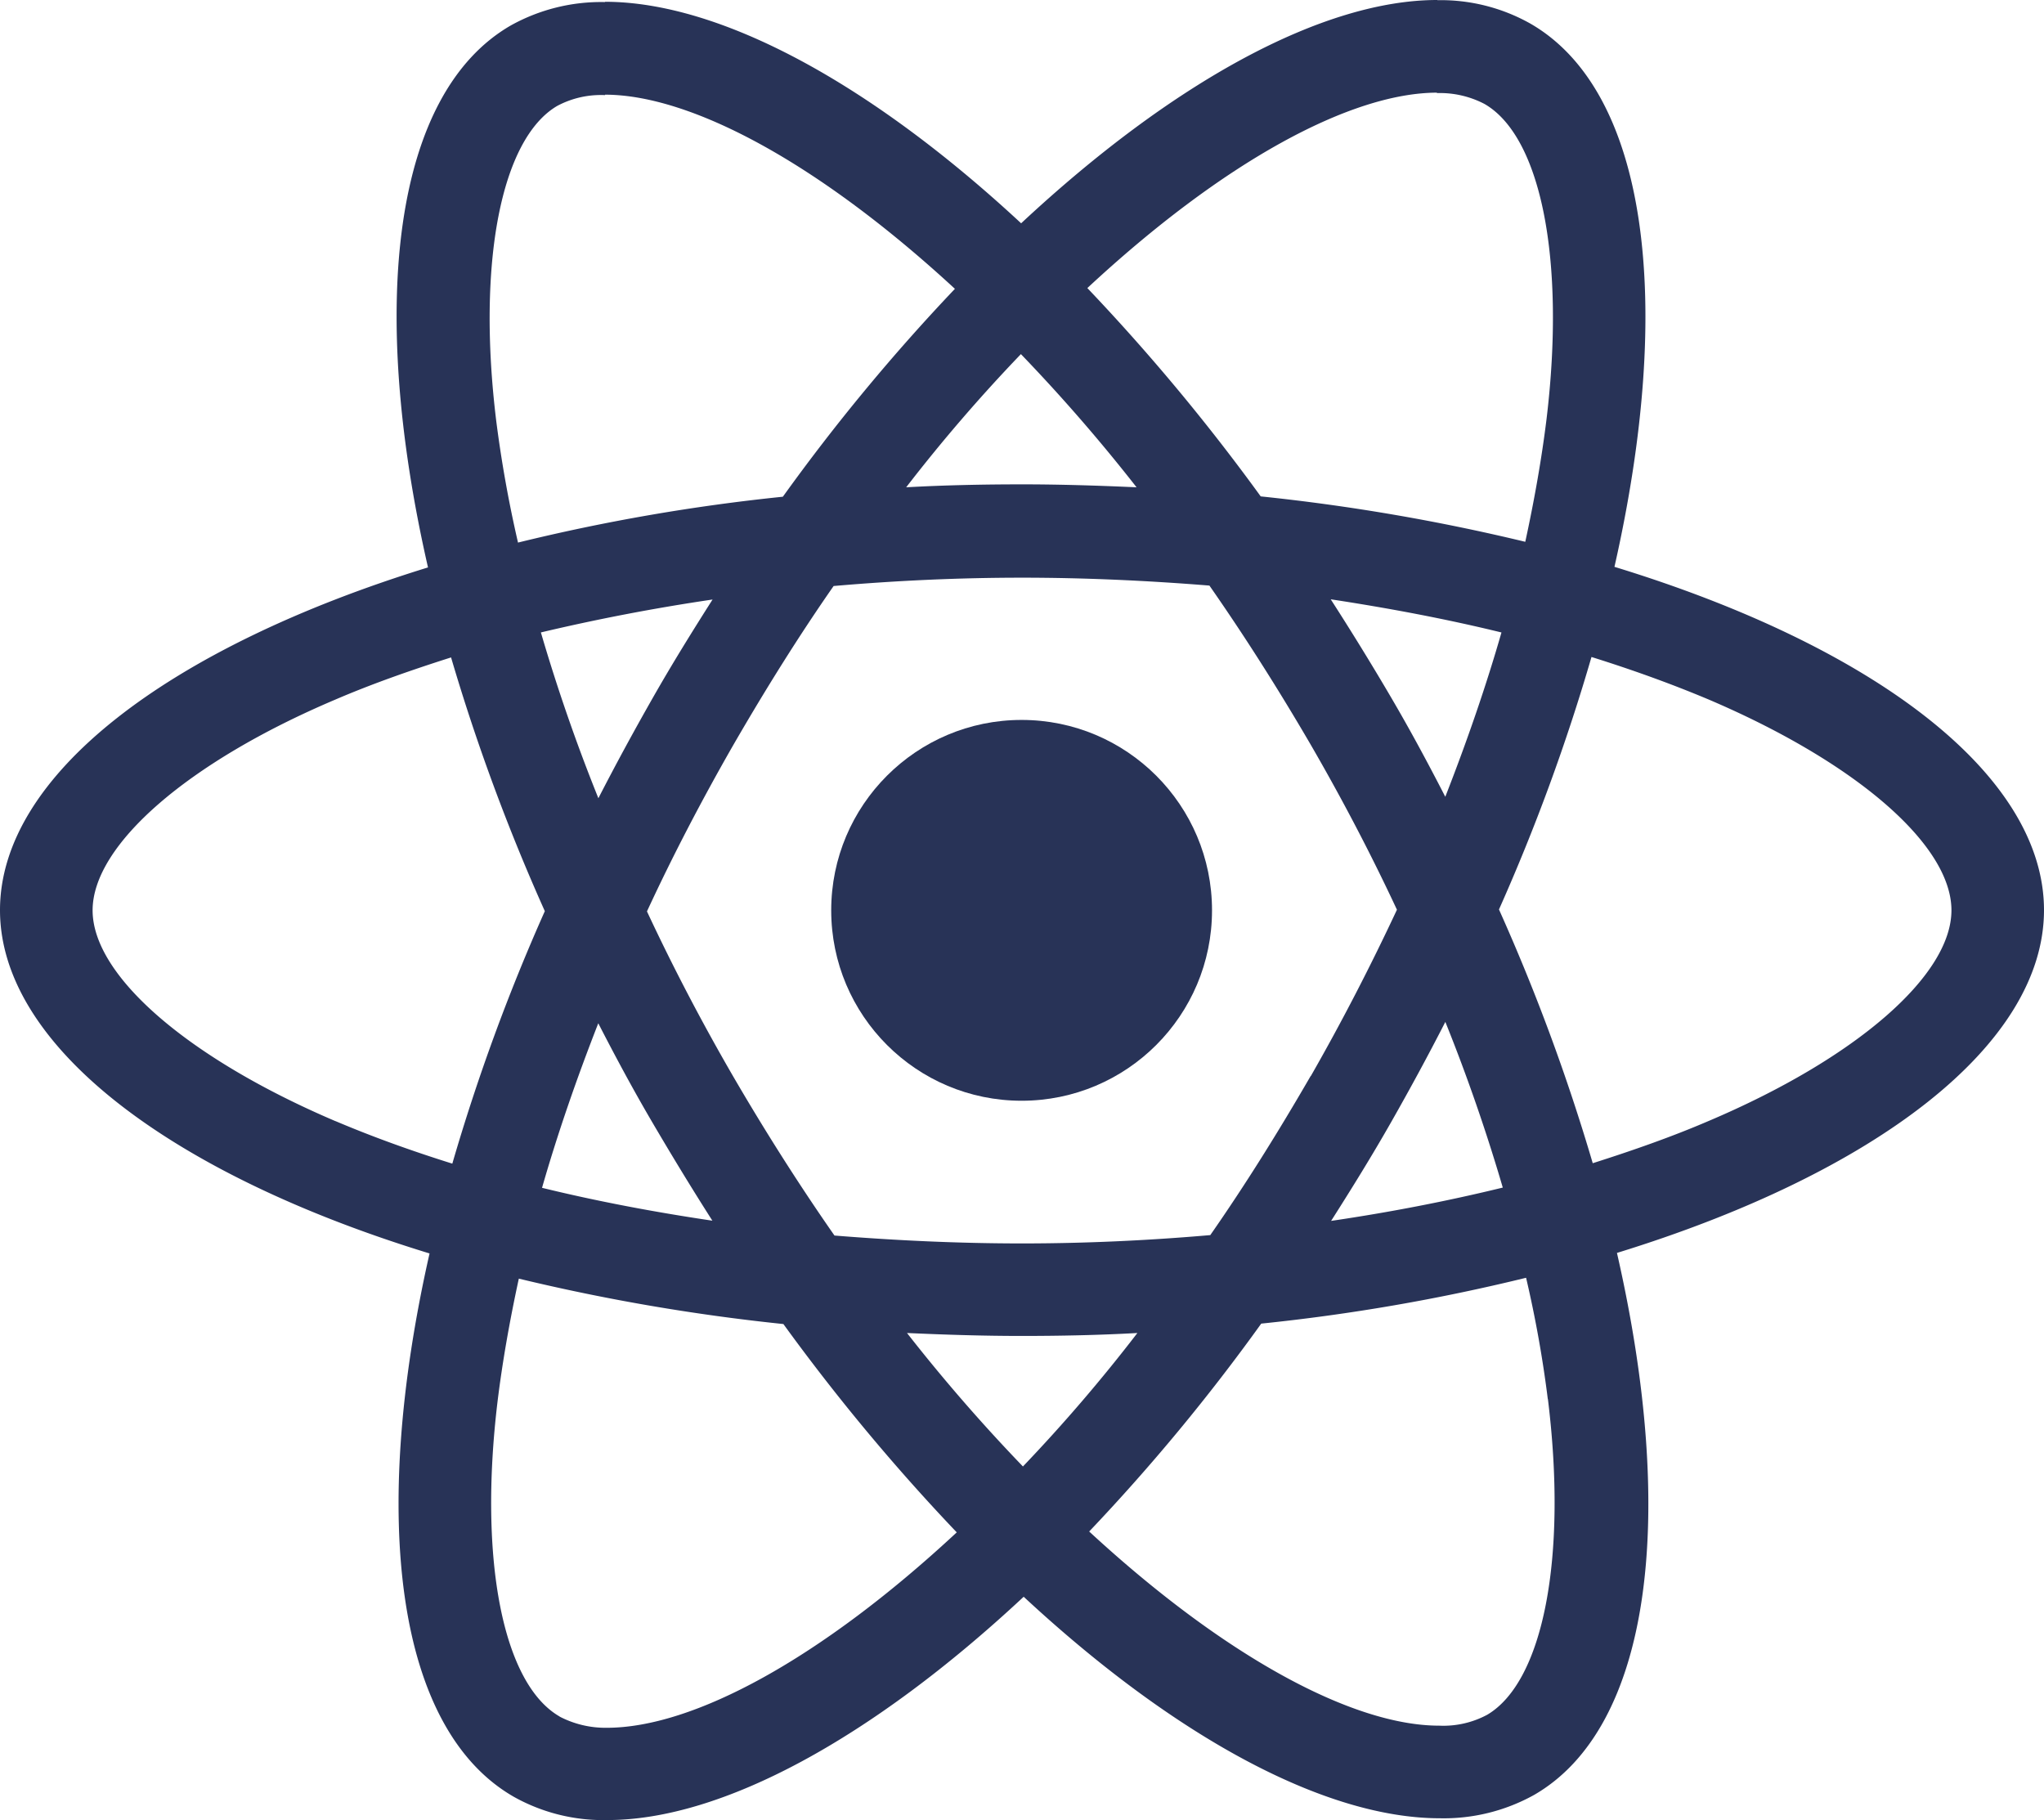 <svg xmlns="http://www.w3.org/2000/svg" width="42.446" height="37.8" viewBox="0 0 42.446 37.8">
  <g id="react" transform="translate(-175.7 -78)">
    <path id="Path_1478" data-name="Path 1478" d="M218.146,96.9c0-2.812-3.521-5.477-8.92-7.129,1.246-5.5.692-9.88-1.748-11.282a3.793,3.793,0,0,0-1.938-.485v1.929a2,2,0,0,1,.986.225c1.177.675,1.687,3.244,1.289,6.549-.1.813-.251,1.67-.441,2.544a41.927,41.927,0,0,0-5.494-.943,42.205,42.205,0,0,0-3.6-4.326c2.82-2.622,5.468-4.058,7.268-4.058V78c-2.379,0-5.494,1.7-8.643,4.637-3.149-2.924-6.264-4.6-8.643-4.6v1.929c1.791,0,4.447,1.428,7.268,4.032a40.863,40.863,0,0,0-3.573,4.317,40.4,40.4,0,0,0-5.5.952c-.2-.865-.346-1.7-.45-2.509-.407-3.305.1-5.875,1.263-6.558a1.925,1.925,0,0,1,.995-.225V78.043a3.858,3.858,0,0,0-1.955.484c-2.431,1.4-2.976,5.771-1.722,11.256C179.2,91.445,175.7,94.1,175.7,96.9s3.521,5.477,8.92,7.129c-1.246,5.5-.692,9.88,1.748,11.282a3.8,3.8,0,0,0,1.947.484c2.379,0,5.494-1.7,8.643-4.637,3.149,2.924,6.264,4.6,8.643,4.6a3.858,3.858,0,0,0,1.955-.484c2.431-1.4,2.976-5.771,1.722-11.256,5.364-1.653,8.868-4.317,8.868-7.12Zm-11.265-5.771c-.32,1.116-.718,2.267-1.168,3.417-.355-.692-.727-1.384-1.133-2.076s-.822-1.367-1.246-2.025C204.563,90.632,205.748,90.857,206.881,91.134Zm-3.963,9.214c-.675,1.168-1.367,2.275-2.085,3.305-1.289.112-2.6.173-3.911.173s-2.613-.061-3.893-.164q-1.077-1.544-2.094-3.288-.986-1.7-1.8-3.443c.536-1.159,1.142-2.319,1.791-3.452.675-1.168,1.367-2.275,2.085-3.305,1.289-.112,2.6-.173,3.911-.173s2.613.061,3.893.164q1.077,1.544,2.094,3.288.986,1.7,1.8,3.443C204.165,98.055,203.568,99.214,202.919,100.348Zm2.795-1.125c.467,1.159.865,2.319,1.194,3.443-1.133.277-2.327.51-3.565.692.424-.666.848-1.35,1.246-2.05S205.359,99.915,205.713,99.223Zm-8.773,9.232a35.671,35.671,0,0,1-2.405-2.769c.779.035,1.575.061,2.379.061s1.618-.017,2.405-.061A33.775,33.775,0,0,1,196.94,108.455Zm-6.437-5.1c-1.229-.182-2.414-.407-3.547-.684.32-1.116.718-2.267,1.168-3.417.355.692.727,1.384,1.133,2.076S190.079,102.7,190.5,103.359Zm6.394-18a35.668,35.668,0,0,1,2.405,2.769c-.779-.035-1.575-.061-2.379-.061s-1.618.017-2.405.061A33.767,33.767,0,0,1,196.9,85.354Zm-6.4,5.1c-.424.666-.848,1.35-1.246,2.05s-.77,1.384-1.125,2.076c-.467-1.159-.865-2.319-1.194-3.443C188.064,90.865,189.258,90.632,190.495,90.45Zm-7.83,10.832c-3.063-1.306-5.044-3.02-5.044-4.378s1.981-3.08,5.044-4.378c.744-.32,1.557-.606,2.4-.874a41.546,41.546,0,0,0,1.947,5.269,40.965,40.965,0,0,0-1.921,5.243c-.857-.268-1.67-.562-2.423-.882Zm4.655,12.363c-1.177-.675-1.687-3.244-1.289-6.549.1-.813.251-1.67.441-2.544a41.928,41.928,0,0,0,5.494.943,42.2,42.2,0,0,0,3.6,4.326c-2.82,2.622-5.468,4.058-7.268,4.058A2.065,2.065,0,0,1,187.32,113.646Zm20.522-6.593c.407,3.305-.1,5.875-1.263,6.558a1.925,1.925,0,0,1-.995.225c-1.791,0-4.447-1.428-7.268-4.032a40.866,40.866,0,0,0,3.573-4.317,40.4,40.4,0,0,0,5.5-.952A24.221,24.221,0,0,1,207.842,107.053Zm3.331-5.771c-.744.32-1.557.606-2.4.874a41.552,41.552,0,0,0-1.947-5.269,40.965,40.965,0,0,0,1.921-5.243c.857.268,1.67.562,2.431.882,3.063,1.306,5.044,3.02,5.044,4.378S214.235,99.984,211.173,101.282Z" transform="translate(0)" fill="#283357"/>
    <circle id="Ellipse_777" data-name="Ellipse 777" cx="3.954" cy="3.954" r="3.954" transform="translate(192.961 92.95)" fill="#283357"/>
  </g>
</svg>
